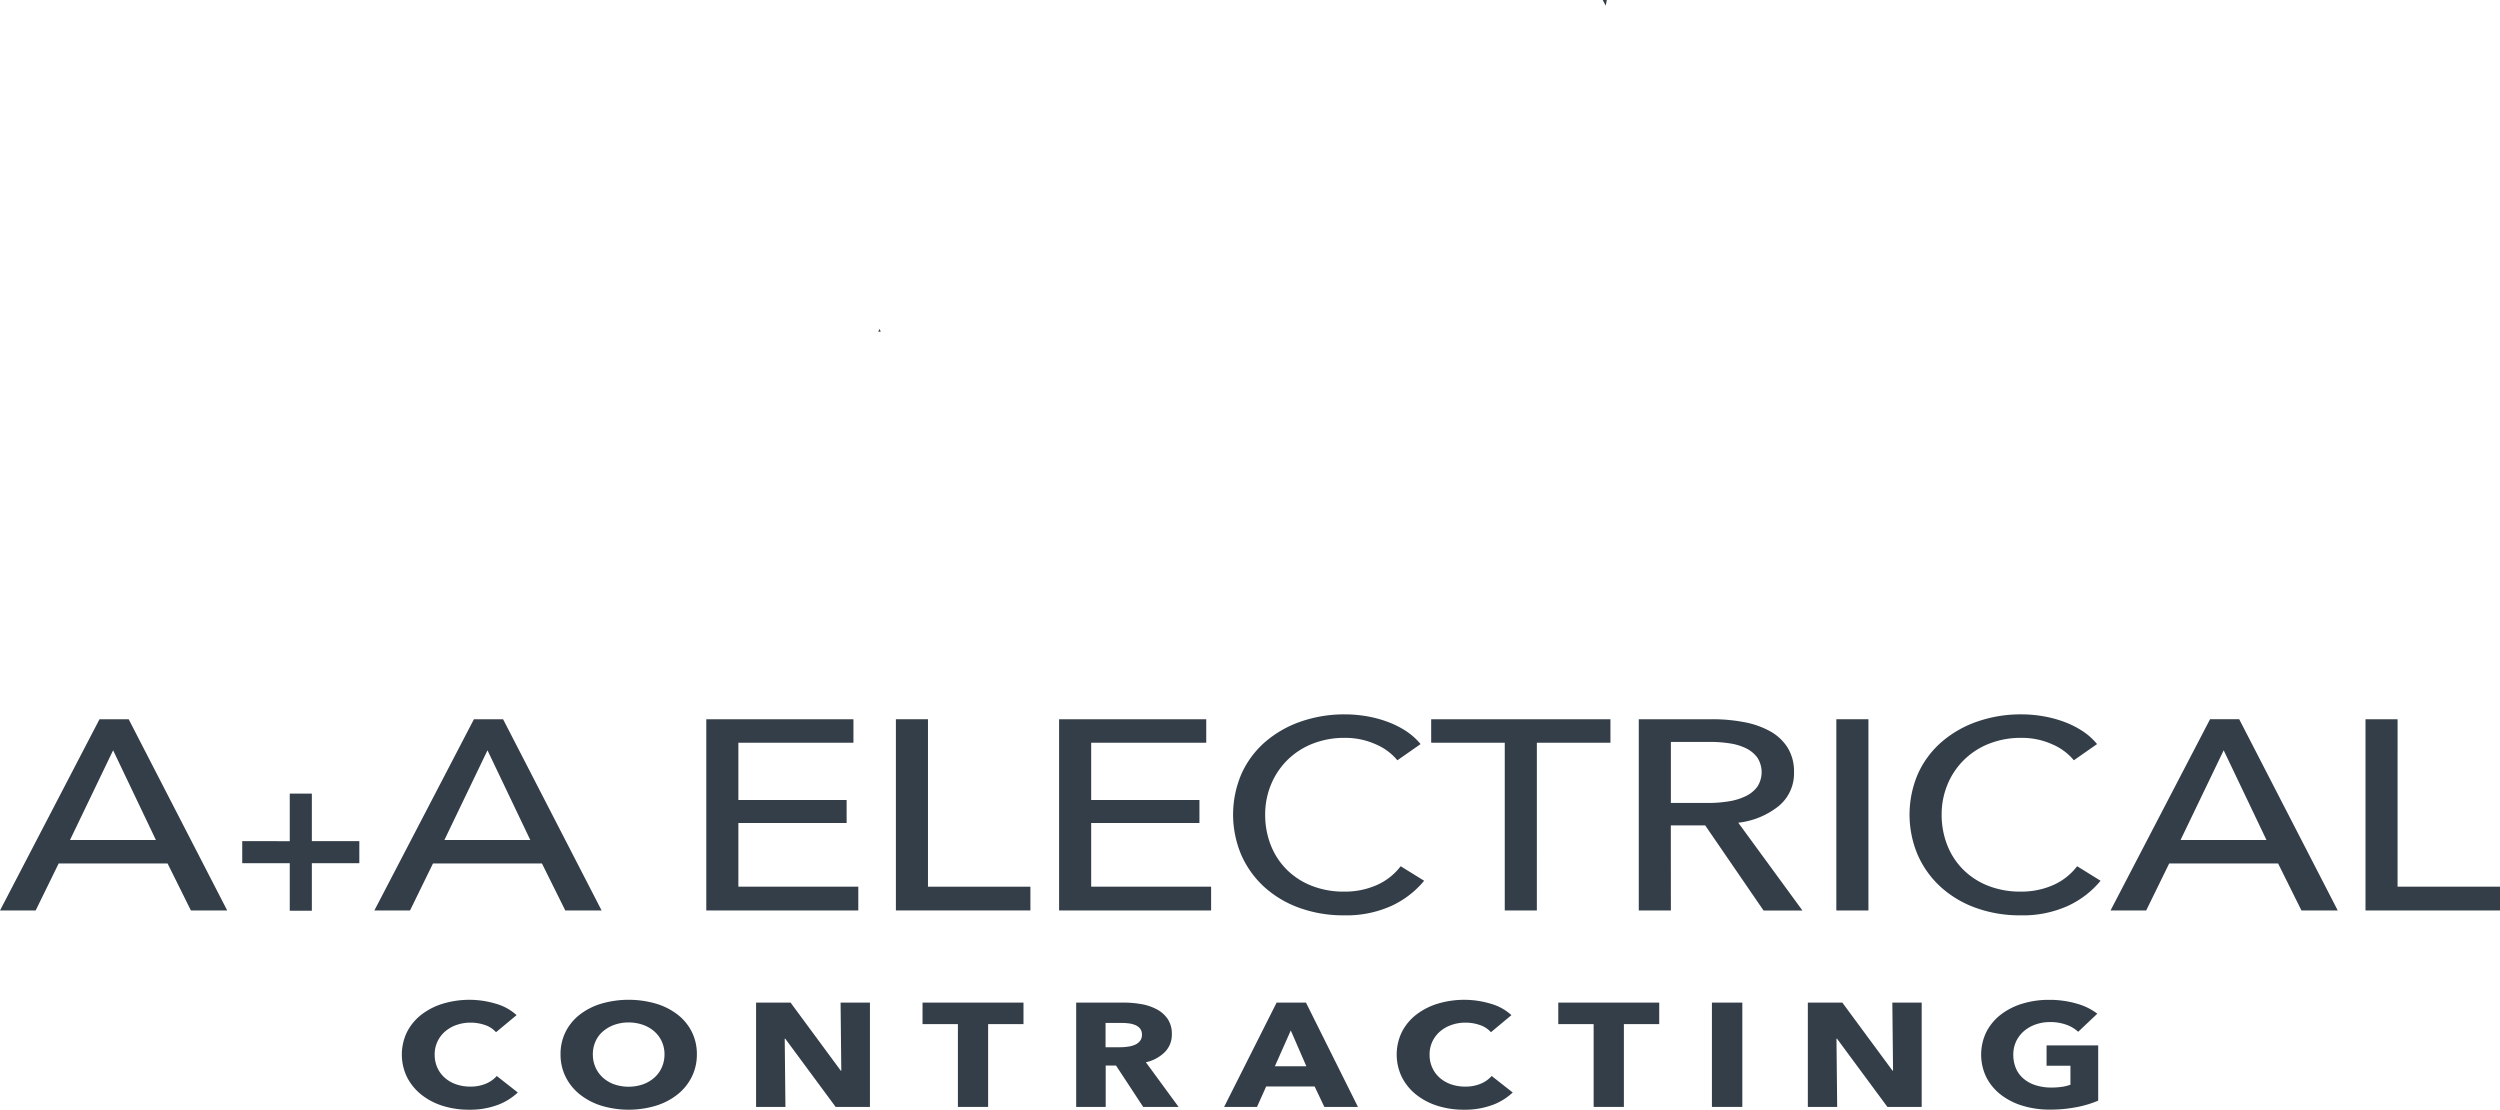 <svg xmlns="http://www.w3.org/2000/svg" width="305.433" height="135.577" viewBox="0 0 305.433 135.577">
  <g id="Group_48" data-name="Group 48" transform="translate(-5231 242.858)">
    <path id="Path_1" data-name="Path 1" d="M13.82,117.808l5.227,10.957H8.553Zm-1.664-3.794L0,137.378H4.356l2.811-5.743H20.473l2.851,5.743h4.435L15.721,114.014Z" transform="translate(5231 -269)" fill="#343e48"/>
    <path id="Path_2" data-name="Path 2" d="M35.4,128.911V123.1H38.1v5.808H43.9V131.6H38.1v5.808H35.4V131.6H29.594v-2.693Z" transform="translate(5231 -269)" fill="#343e48"/>
    <path id="Path_3" data-name="Path 3" d="M50.094,137.377H45.737L57.9,114.013h3.563L73.5,137.377H69.062l-2.851-5.742H52.9Zm4.2-8.613H64.785l-5.227-10.956Z" transform="translate(5231 -269)" fill="#343e48"/>
    <path id="Path_4" data-name="Path 4" d="M90.209,134.473h14.652v2.9H86.289V114.013h17.978v2.871H90.209v7h13.226v2.805H90.209Z" transform="translate(5231 -269)" fill="#343e48"/>
    <path id="Path_5" data-name="Path 5" d="M113.374,134.473h12.514v2.9H109.454V114.013h3.92Z" transform="translate(5231 -269)" fill="#343e48"/>
    <path id="Path_6" data-name="Path 6" d="M133.313,134.473h14.652v2.9H129.393V114.013H147.37v2.871H133.313v7h13.226v2.805H133.313Z" transform="translate(5231 -269)" fill="#343e48"/>
    <g id="Group_20" data-name="Group 20" transform="translate(5231 -269)">
      <g id="Group_27" data-name="Group 27">
        <path id="Path_7" data-name="Path 7" d="M173.992,133.747a11.327,11.327,0,0,1-3.957,3.052,13.368,13.368,0,0,1-5.845,1.172,15.72,15.72,0,0,1-5.427-.908,12.836,12.836,0,0,1-4.283-2.541,11.663,11.663,0,0,1-2.813-3.894,12.623,12.623,0,0,1,.018-9.965,11.327,11.327,0,0,1,2.868-3.862,13.307,13.307,0,0,1,4.337-2.491,16.144,16.144,0,0,1,5.446-.891,15.612,15.612,0,0,1,2.65.231,14.209,14.209,0,0,1,2.577.693,11.034,11.034,0,0,1,2.25,1.138,7.828,7.828,0,0,1,1.743,1.568l-2.832,1.98a6.968,6.968,0,0,0-2.668-1.964,8.975,8.975,0,0,0-3.72-.775,10.522,10.522,0,0,0-4.047.742,9.178,9.178,0,0,0-3.068,2.03,9.052,9.052,0,0,0-1.96,2.986,9.519,9.519,0,0,0-.69,3.614,10.046,10.046,0,0,0,.672,3.7,8.727,8.727,0,0,0,1.924,2.986,8.9,8.9,0,0,0,3.049,2,10.62,10.62,0,0,0,4.011.726,9.615,9.615,0,0,0,3.956-.792,7.466,7.466,0,0,0,2.941-2.31Z" fill="#343e48"/>
        <path id="Path_8" data-name="Path 8" d="M187.762,137.377h-3.921V116.884h-8.989v-2.871h21.9v2.871h-8.989Z" fill="#343e48"/>
        <path id="Path_9" data-name="Path 9" d="M204.136,137.377h-3.921V114.013H209.2a20.54,20.54,0,0,1,3.842.346,10.616,10.616,0,0,1,3.188,1.106,5.919,5.919,0,0,1,2.158,2,5.5,5.5,0,0,1,.792,3.02,5.151,5.151,0,0,1-1.9,4.158,9.617,9.617,0,0,1-4.911,2.013l7.841,10.725h-4.752l-7.128-10.395h-4.2Zm0-13.134h4.515a15.677,15.677,0,0,0,2.573-.2,7.327,7.327,0,0,0,2.079-.644,3.779,3.779,0,0,0,1.406-1.155,3.284,3.284,0,0,0,0-3.531,3.74,3.74,0,0,0-1.366-1.138,6.783,6.783,0,0,0-2-.611,15.6,15.6,0,0,0-2.416-.181h-4.791Z" fill="#343e48"/>
        <rect id="Rectangle_29" data-name="Rectangle 29" width="3.921" height="23.364" transform="translate(224.351 114.013)" fill="#343e48"/>
        <path id="Path_10" data-name="Path 10" d="M256.636,133.747a11.327,11.327,0,0,1-3.957,3.052,13.368,13.368,0,0,1-5.845,1.172,15.72,15.72,0,0,1-5.427-.908,12.836,12.836,0,0,1-4.283-2.541,11.649,11.649,0,0,1-2.813-3.894,12.623,12.623,0,0,1,.018-9.965A11.327,11.327,0,0,1,237.2,116.8a13.307,13.307,0,0,1,4.337-2.491,16.144,16.144,0,0,1,5.446-.891,15.612,15.612,0,0,1,2.65.231,14.209,14.209,0,0,1,2.577.693,11.034,11.034,0,0,1,2.25,1.138,7.829,7.829,0,0,1,1.743,1.568l-2.832,1.98a6.968,6.968,0,0,0-2.668-1.964,8.975,8.975,0,0,0-3.72-.775,10.522,10.522,0,0,0-4.047.742,9.178,9.178,0,0,0-3.068,2.03,9.053,9.053,0,0,0-1.96,2.986,9.52,9.52,0,0,0-.69,3.614,10.046,10.046,0,0,0,.672,3.7,8.727,8.727,0,0,0,1.924,2.986,8.9,8.9,0,0,0,3.049,2,10.62,10.62,0,0,0,4.011.726,9.615,9.615,0,0,0,3.956-.792,7.466,7.466,0,0,0,2.941-2.31Z" fill="#343e48"/>
        <path id="Path_11" data-name="Path 11" d="M262.206,137.377H257.85l12.158-23.364h3.563l12.039,23.364h-4.435l-2.852-5.742H265.017Zm4.2-8.613H276.9l-5.226-10.956Z" fill="#343e48"/>
        <path id="Path_12" data-name="Path 12" d="M292.919,134.473h12.514v2.9H289V114.013h3.921Z" fill="#343e48"/>
        <path id="Path_13" data-name="Path 13" d="M60.755,161.152a9.62,9.62,0,0,1-3.434.567,10.576,10.576,0,0,1-3.273-.486,8.024,8.024,0,0,1-2.6-1.377,6.468,6.468,0,0,1-1.728-2.133,6.321,6.321,0,0,1,.011-5.508,6.289,6.289,0,0,1,1.761-2.115,8.188,8.188,0,0,1,2.635-1.341,11.229,11.229,0,0,1,6.447.009,6.3,6.3,0,0,1,2.538,1.395L60.6,152.251a3.088,3.088,0,0,0-1.361-.882,5.3,5.3,0,0,0-1.728-.288,5.141,5.141,0,0,0-1.782.3,4.264,4.264,0,0,0-1.393.819,3.665,3.665,0,0,0-1.231,2.79,3.816,3.816,0,0,0,.324,1.584,3.635,3.635,0,0,0,.9,1.233,4.127,4.127,0,0,0,1.372.8,5.126,5.126,0,0,0,1.749.288,4.758,4.758,0,0,0,1.923-.36,3.64,3.64,0,0,0,1.318-.936l2.57,2.016a7.347,7.347,0,0,1-2.506,1.539" fill="#343e48"/>
        <path id="Path_14" data-name="Path 14" d="M85.138,154.951a6.079,6.079,0,0,1-.627,2.763,6.375,6.375,0,0,1-1.739,2.142,8.084,8.084,0,0,1-2.646,1.377,11.59,11.59,0,0,1-6.642,0,8.118,8.118,0,0,1-2.635-1.377,6.375,6.375,0,0,1-1.739-2.142,6.091,6.091,0,0,1-.626-2.763,6.02,6.02,0,0,1,.626-2.763,6.163,6.163,0,0,1,1.739-2.1,8.159,8.159,0,0,1,2.635-1.332,12.017,12.017,0,0,1,6.642,0,8.126,8.126,0,0,1,2.646,1.332,6.163,6.163,0,0,1,1.739,2.1,6.008,6.008,0,0,1,.627,2.763m-3.953,0a3.728,3.728,0,0,0-.324-1.548,3.638,3.638,0,0,0-.9-1.233,4.215,4.215,0,0,0-1.382-.81,5.141,5.141,0,0,0-1.782-.3,5.047,5.047,0,0,0-1.771.3,4.38,4.38,0,0,0-1.383.81,3.458,3.458,0,0,0-.9,1.233,3.835,3.835,0,0,0-.313,1.548,3.878,3.878,0,0,0,.324,1.593,3.706,3.706,0,0,0,.9,1.251,4.164,4.164,0,0,0,1.372.819,5.429,5.429,0,0,0,3.542,0,4.29,4.29,0,0,0,1.383-.819,3.655,3.655,0,0,0,.907-1.251,3.878,3.878,0,0,0,.324-1.593" fill="#343e48"/>
        <path id="Path_15" data-name="Path 15" d="M102.093,161.377l-6.156-8.334h-.065l.087,8.334H92.373V148.633h4.212l6.134,8.316h.065l-.087-8.316h3.586v12.744Z" fill="#343e48"/>
        <path id="Path_16" data-name="Path 16" d="M120.723,151.261v10.116H117.03V151.261h-4.321v-2.628h12.334v2.628Z" fill="#343e48"/>
        <path id="Path_17" data-name="Path 17" d="M139.666,161.377l-3.32-5.058h-1.259v5.058H131.48V148.633h5.832a12.079,12.079,0,0,1,2.149.189,6.244,6.244,0,0,1,1.879.639,3.692,3.692,0,0,1,1.329,1.188,3.217,3.217,0,0,1,.5,1.836,3.03,3.03,0,0,1-.842,2.178,4.751,4.751,0,0,1-2.332,1.26l3.995,5.454Zm-.151-8.838a1.116,1.116,0,0,0-.228-.729,1.5,1.5,0,0,0-.586-.432,2.935,2.935,0,0,0-.8-.207,7.132,7.132,0,0,0-.858-.054h-1.974v2.97h1.758a7.147,7.147,0,0,0,.933-.063,3.417,3.417,0,0,0,.868-.225,1.593,1.593,0,0,0,.64-.468,1.21,1.21,0,0,0,.25-.792" fill="#343e48"/>
        <path id="Path_18" data-name="Path 18" d="M161.8,161.377l-1.188-2.5h-5.918l-1.123,2.5h-4.018l6.415-12.744h3.585l6.351,12.744Zm-4.1-9.342-1.944,4.374H159.6Z" fill="#343e48"/>
        <path id="Path_19" data-name="Path 19" d="M182.3,161.152a9.626,9.626,0,0,1-3.435.567,10.574,10.574,0,0,1-3.272-.486,8.024,8.024,0,0,1-2.6-1.377,6.468,6.468,0,0,1-1.728-2.133,6.321,6.321,0,0,1,.011-5.508,6.274,6.274,0,0,1,1.76-2.115,8.188,8.188,0,0,1,2.635-1.341,11.233,11.233,0,0,1,6.448.009,6.3,6.3,0,0,1,2.538,1.395l-2.505,2.088a3.092,3.092,0,0,0-1.362-.882,5.3,5.3,0,0,0-1.727-.288,5.137,5.137,0,0,0-1.782.3,4.265,4.265,0,0,0-1.393.819,3.665,3.665,0,0,0-1.231,2.79,3.8,3.8,0,0,0,.324,1.584,3.646,3.646,0,0,0,.9,1.233,4.127,4.127,0,0,0,1.372.8,5.132,5.132,0,0,0,1.75.288,4.749,4.749,0,0,0,1.922-.36,3.631,3.631,0,0,0,1.318-.936l2.57,2.016a7.352,7.352,0,0,1-2.505,1.539" fill="#343e48"/>
        <path id="Path_20" data-name="Path 20" d="M198.395,151.261v10.116H194.7V151.261h-4.32v-2.628h12.333v2.628Z" fill="#343e48"/>
        <rect id="Rectangle_30" data-name="Rectangle 30" width="3.715" height="12.744" transform="translate(209.151 148.633)" fill="#343e48"/>
        <path id="Path_21" data-name="Path 21" d="M230.589,161.377l-6.156-8.334h-.065l.086,8.334h-3.585V148.633h4.212l6.134,8.316h.065l-.087-8.316h3.586v12.744Z" fill="#343e48"/>
        <path id="Path_22" data-name="Path 22" d="M253.718,161.4a16.4,16.4,0,0,1-3.272.306,11.21,11.21,0,0,1-3.381-.486,8.181,8.181,0,0,1-2.657-1.368,6.34,6.34,0,0,1-1.739-2.115,6.341,6.341,0,0,1,.011-5.517,6.289,6.289,0,0,1,1.761-2.115,8.193,8.193,0,0,1,2.634-1.341,10.982,10.982,0,0,1,3.262-.468,11.86,11.86,0,0,1,3.37.459,7.391,7.391,0,0,1,2.528,1.233L253.9,152.2a4.109,4.109,0,0,0-1.426-.855,5.685,5.685,0,0,0-2.009-.333,5.233,5.233,0,0,0-1.793.3,4.421,4.421,0,0,0-1.426.828,3.722,3.722,0,0,0-1.274,2.853,4.207,4.207,0,0,0,.3,1.62,3.412,3.412,0,0,0,.9,1.269,4.2,4.2,0,0,0,1.469.828,6.2,6.2,0,0,0,2,.3,8.952,8.952,0,0,0,1.231-.081,5.317,5.317,0,0,0,1.08-.261v-2.322h-2.916v-2.484h6.307v6.75a13.356,13.356,0,0,1-2.624.792" fill="#343e48"/>
        <path id="Path_27" data-name="Path 27" d="M107.278,66.663h.322c-.044-.108-.086-.216-.128-.324Z" fill="#343e48"/>
        <path id="Path_28" data-name="Path 28" d="M196.311,26.142h-.5c.123.234.243.468.361.7Z" fill="#343e48"/>
      </g>
    </g>
  </g>
</svg>
